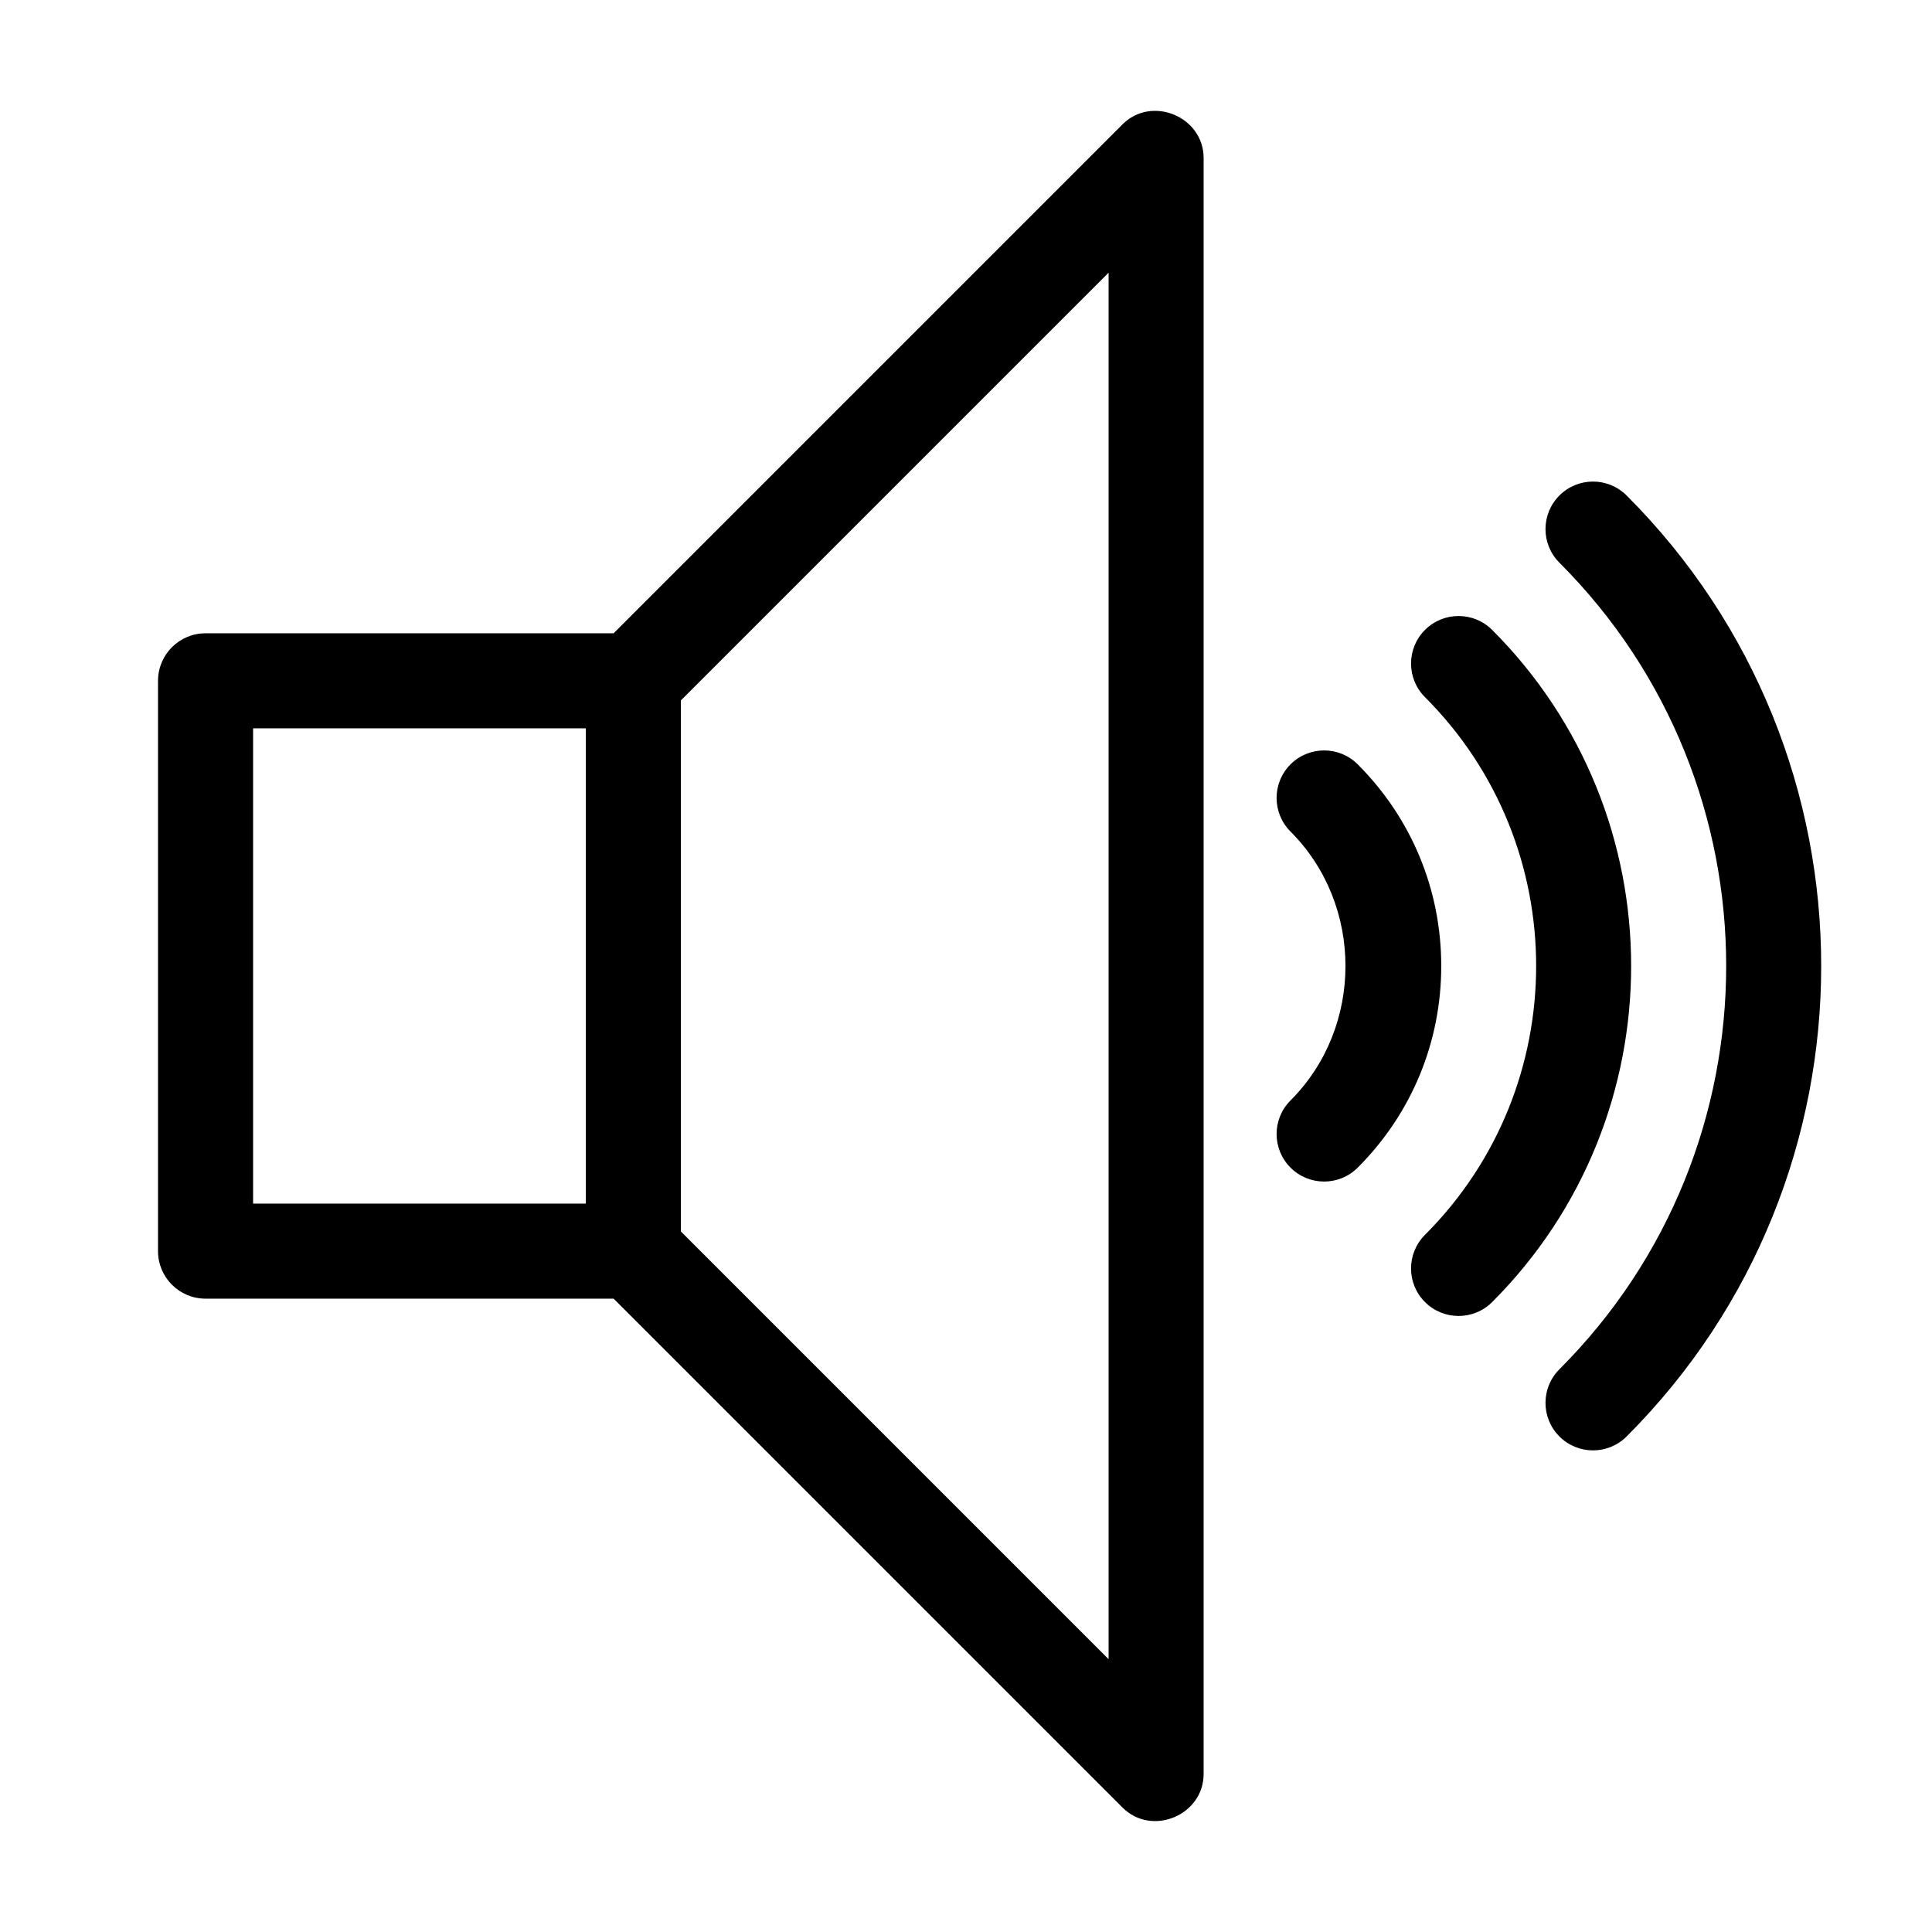 <?xml version="1.0" encoding="UTF-8"?>
<!-- Uploaded to: SVG Repo, www.svgrepo.com, Generator: SVG Repo Mixer Tools -->
<svg fill="#000000" width="800px" height="800px" version="1.1" viewBox="144 144 512 512" xmlns="http://www.w3.org/2000/svg">
 <g>
  <path d="m575.07 275.31c-4.922-4.922-12.891-4.922-17.809 0-4.922 4.918-4.922 12.891 0 17.809 58.926 58.93 58.926 154.82 0 213.75-4.922 4.922-4.922 12.898 0 17.809 2.457 2.457 5.684 3.688 8.906 3.688 3.223 0 6.445-1.23 8.906-3.688 68.75-68.742 68.75-180.62-0.004-249.37z"/>
  <path d="m539.44 310.94c-4.922-4.922-12.891-4.922-17.809 0-4.922 4.918-4.922 12.891 0 17.809 39.285 39.281 39.285 103.21 0 142.5-4.922 4.922-4.922 12.898 0 17.809 2.457 2.457 5.684 3.688 8.906 3.688 3.223 0 6.445-1.23 8.906-3.688 49.105-49.113 49.105-129.02-0.004-178.12z"/>
  <path d="m503.81 346.56c-4.922-4.918-12.891-4.918-17.809 0-4.922 4.918-4.922 12.891 0 17.816 19.418 19.418 19.418 51.832 0 71.25-4.922 4.922-4.922 12.891 0 17.809 2.457 2.457 5.684 3.688 8.906 3.688s6.445-1.23 8.906-3.688c14.27-14.273 22.133-33.246 22.133-53.434s-7.863-39.168-22.137-53.441c-4.918-4.918 14.273 14.273 0 0-4.918-4.918 14.273 14.273 0 0z"/>
  <path d="m441.47 176.97-134.86 134.86h-108.14c-6.957 0-12.594 5.637-12.594 12.594v151.14c0 6.957 5.637 12.594 12.594 12.594h108.14l134.86 134.86c7.773 7.773 21.504 2.062 21.504-8.906v-428.24c-0.008-10.961-13.738-16.68-21.512-8.906zm-142.23 286h-88.168v-125.95h88.168zm138.55 120.73-113.36-113.36v-140.71l113.36-113.36z"/>
 </g>
</svg>